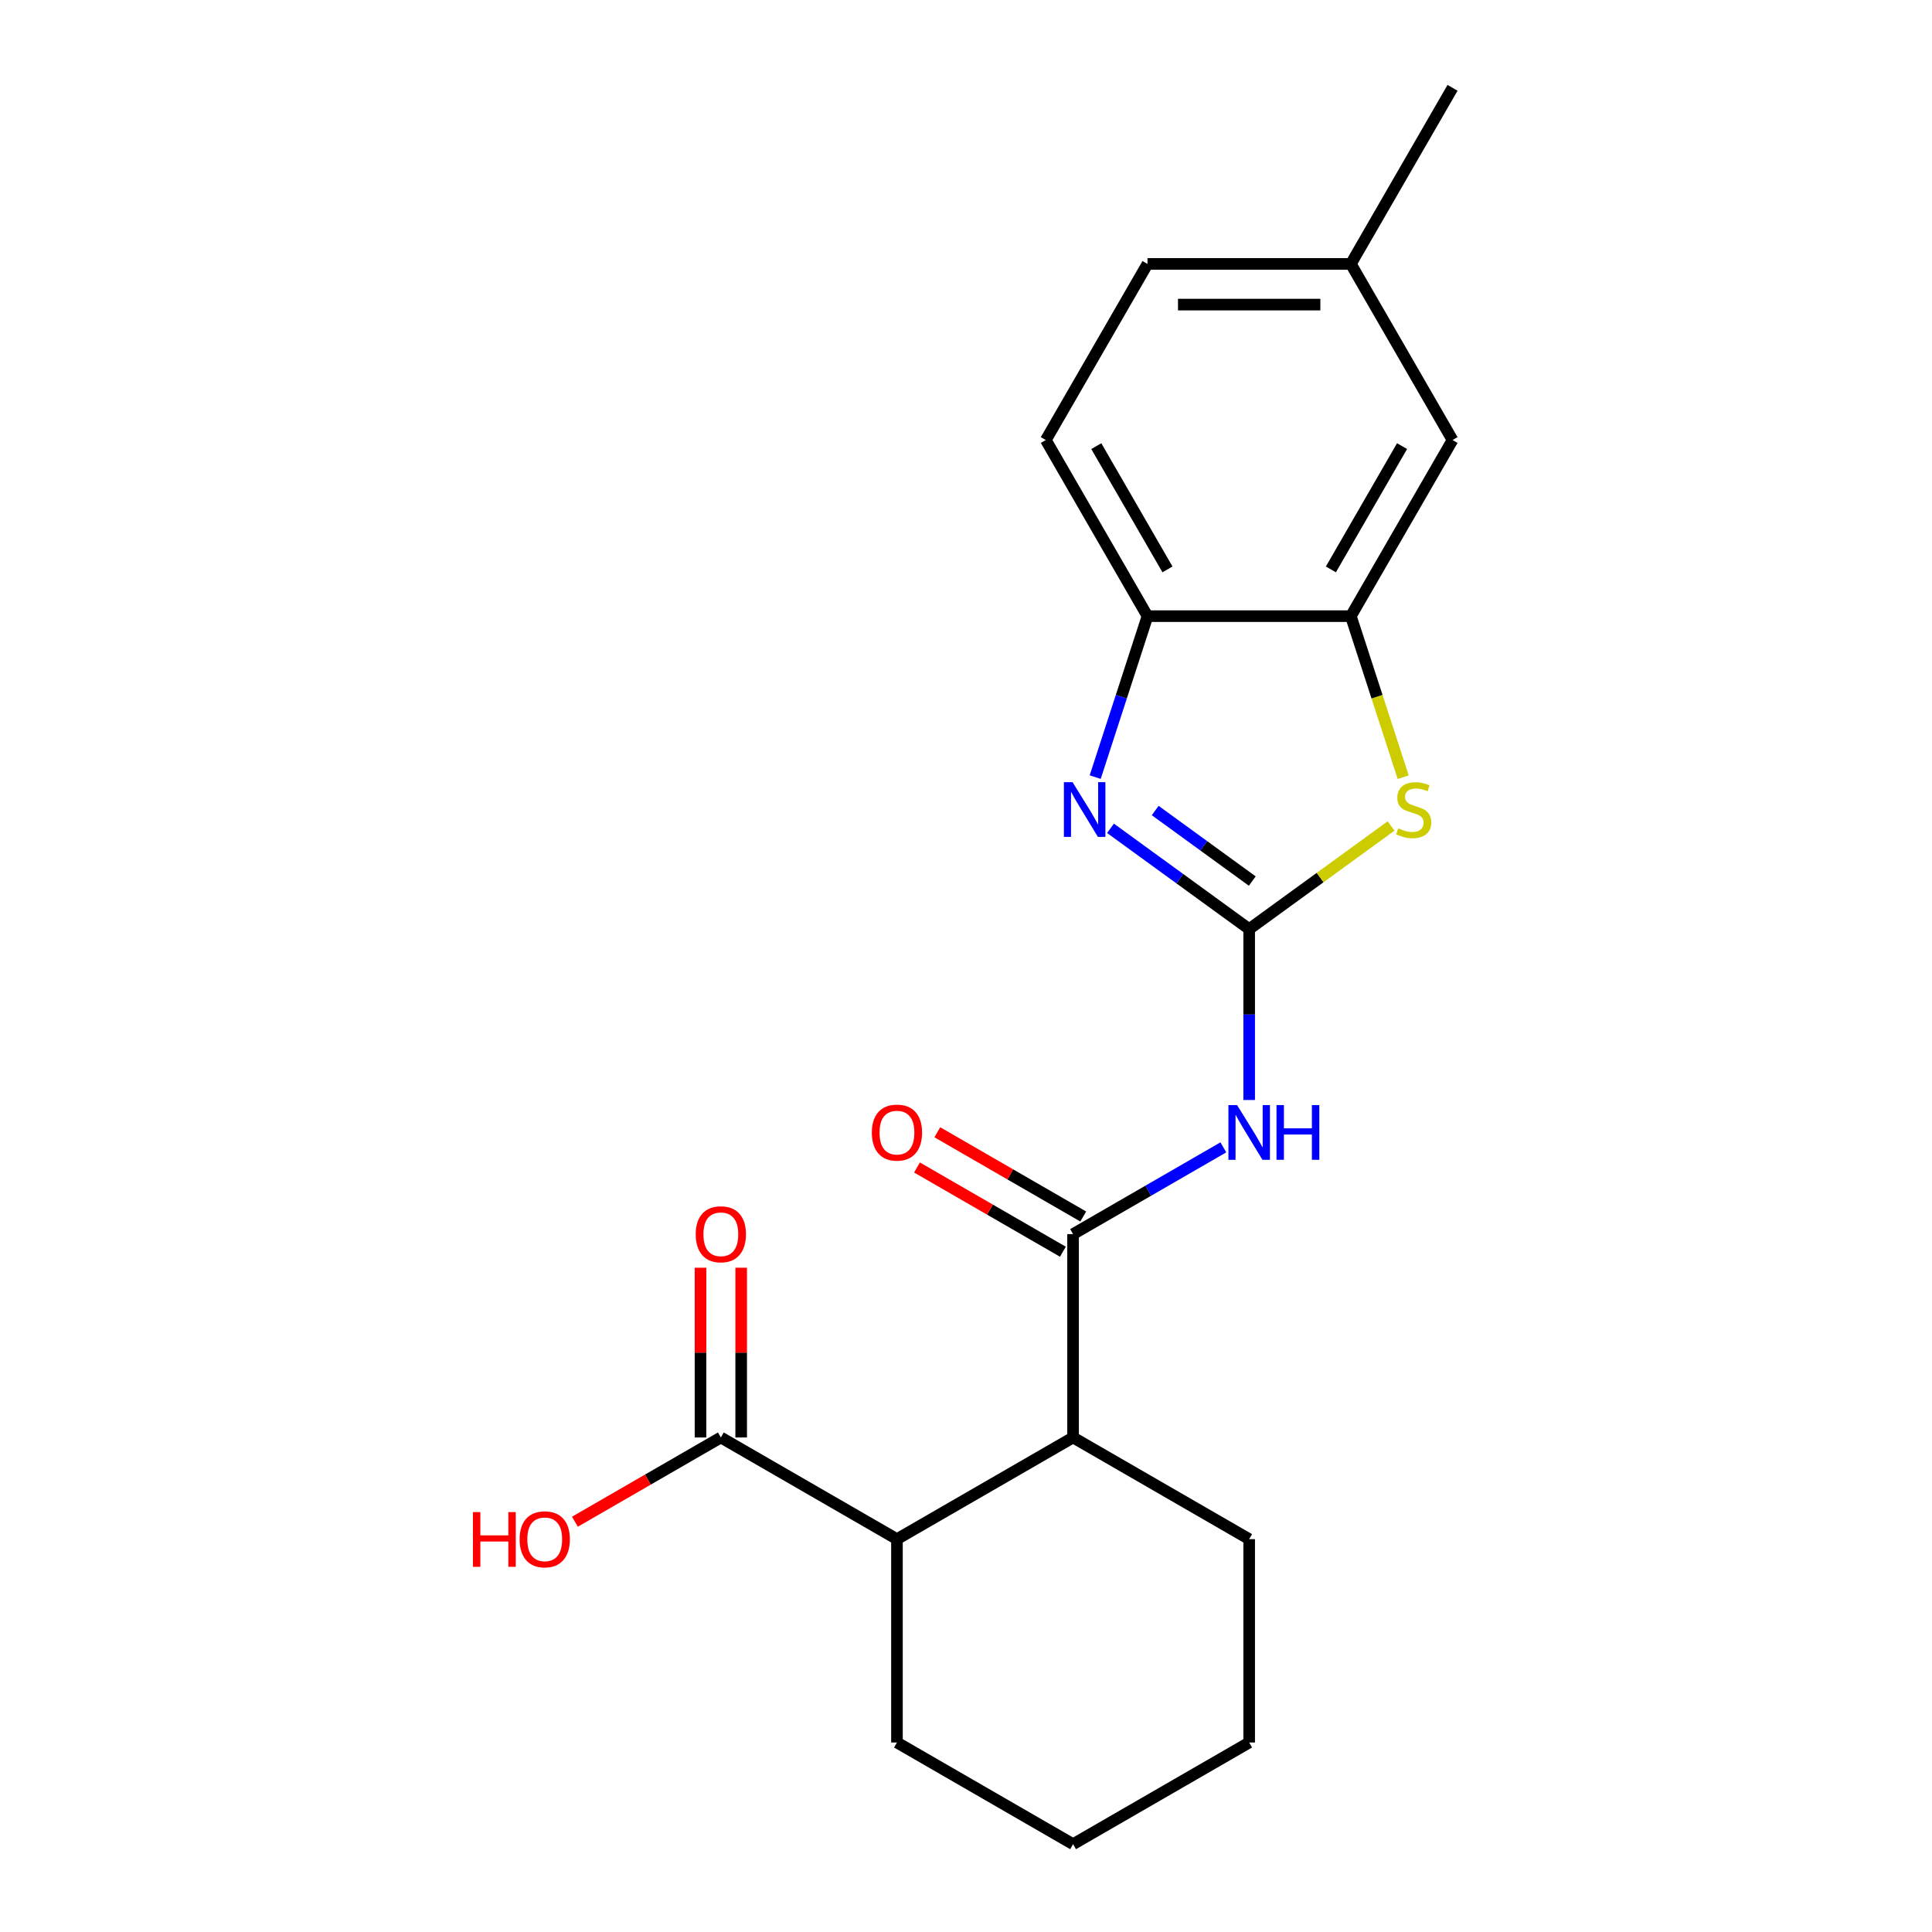 <?xml version='1.0' encoding='iso-8859-1'?>
<svg version='1.1' baseProfile='full'
              xmlns='http://www.w3.org/2000/svg'
                      xmlns:rdkit='http://www.rdkit.org/xml'
                      xmlns:xlink='http://www.w3.org/1999/xlink'
                  xml:space='preserve'
width='1000px' height='1000px' viewBox='0 0 1000 1000'>
<!-- END OF HEADER -->
<rect style='opacity:1.0;fill:#FFFFFF;stroke:none' width='1000' height='1000' x='0' y='0'> </rect>
<path class='bond-0' d='M 646.572,480.892 L 610.681,454.815' style='fill:none;fill-rule:evenodd;stroke:#000000;stroke-width:6px;stroke-linecap:butt;stroke-linejoin:miter;stroke-opacity:1' />
<path class='bond-0' d='M 610.681,454.815 L 574.789,428.738' style='fill:none;fill-rule:evenodd;stroke:#0000FF;stroke-width:6px;stroke-linecap:butt;stroke-linejoin:miter;stroke-opacity:1' />
<path class='bond-0' d='M 648.178,456.038 L 623.054,437.784' style='fill:none;fill-rule:evenodd;stroke:#000000;stroke-width:6px;stroke-linecap:butt;stroke-linejoin:miter;stroke-opacity:1' />
<path class='bond-0' d='M 623.054,437.784 L 597.93,419.531' style='fill:none;fill-rule:evenodd;stroke:#0000FF;stroke-width:6px;stroke-linecap:butt;stroke-linejoin:miter;stroke-opacity:1' />
<path class='bond-1' d='M 646.572,480.892 L 646.572,525.124' style='fill:none;fill-rule:evenodd;stroke:#000000;stroke-width:6px;stroke-linecap:butt;stroke-linejoin:miter;stroke-opacity:1' />
<path class='bond-1' d='M 646.572,525.124 L 646.572,569.357' style='fill:none;fill-rule:evenodd;stroke:#0000FF;stroke-width:6px;stroke-linecap:butt;stroke-linejoin:miter;stroke-opacity:1' />
<path class='bond-3' d='M 646.572,480.892 L 683.294,454.212' style='fill:none;fill-rule:evenodd;stroke:#000000;stroke-width:6px;stroke-linecap:butt;stroke-linejoin:miter;stroke-opacity:1' />
<path class='bond-3' d='M 683.294,454.212 L 720.015,427.532' style='fill:none;fill-rule:evenodd;stroke:#CCCC00;stroke-width:6px;stroke-linecap:butt;stroke-linejoin:miter;stroke-opacity:1' />
<path class='bond-5' d='M 566.874,402.232 L 580.409,360.575' style='fill:none;fill-rule:evenodd;stroke:#0000FF;stroke-width:6px;stroke-linecap:butt;stroke-linejoin:miter;stroke-opacity:1' />
<path class='bond-5' d='M 580.409,360.575 L 593.944,318.919' style='fill:none;fill-rule:evenodd;stroke:#000000;stroke-width:6px;stroke-linecap:butt;stroke-linejoin:miter;stroke-opacity:1' />
<path class='bond-2' d='M 633.201,593.868 L 594.309,616.322' style='fill:none;fill-rule:evenodd;stroke:#0000FF;stroke-width:6px;stroke-linecap:butt;stroke-linejoin:miter;stroke-opacity:1' />
<path class='bond-2' d='M 594.309,616.322 L 555.417,638.776' style='fill:none;fill-rule:evenodd;stroke:#000000;stroke-width:6px;stroke-linecap:butt;stroke-linejoin:miter;stroke-opacity:1' />
<path class='bond-6' d='M 555.417,638.776 L 555.417,744.033' style='fill:none;fill-rule:evenodd;stroke:#000000;stroke-width:6px;stroke-linecap:butt;stroke-linejoin:miter;stroke-opacity:1' />
<path class='bond-9' d='M 560.68,629.661 L 522.919,607.859' style='fill:none;fill-rule:evenodd;stroke:#000000;stroke-width:6px;stroke-linecap:butt;stroke-linejoin:miter;stroke-opacity:1' />
<path class='bond-9' d='M 522.919,607.859 L 485.157,586.057' style='fill:none;fill-rule:evenodd;stroke:#FF0000;stroke-width:6px;stroke-linecap:butt;stroke-linejoin:miter;stroke-opacity:1' />
<path class='bond-9' d='M 550.155,647.892 L 512.393,626.09' style='fill:none;fill-rule:evenodd;stroke:#000000;stroke-width:6px;stroke-linecap:butt;stroke-linejoin:miter;stroke-opacity:1' />
<path class='bond-9' d='M 512.393,626.09 L 474.631,604.288' style='fill:none;fill-rule:evenodd;stroke:#FF0000;stroke-width:6px;stroke-linecap:butt;stroke-linejoin:miter;stroke-opacity:1' />
<path class='bond-4' d='M 726.283,402.272 L 712.742,360.595' style='fill:none;fill-rule:evenodd;stroke:#CCCC00;stroke-width:6px;stroke-linecap:butt;stroke-linejoin:miter;stroke-opacity:1' />
<path class='bond-4' d='M 712.742,360.595 L 699.2,318.919' style='fill:none;fill-rule:evenodd;stroke:#000000;stroke-width:6px;stroke-linecap:butt;stroke-linejoin:miter;stroke-opacity:1' />
<path class='bond-10' d='M 699.2,318.919 L 751.829,227.764' style='fill:none;fill-rule:evenodd;stroke:#000000;stroke-width:6px;stroke-linecap:butt;stroke-linejoin:miter;stroke-opacity:1' />
<path class='bond-10' d='M 688.864,294.72 L 725.703,230.912' style='fill:none;fill-rule:evenodd;stroke:#000000;stroke-width:6px;stroke-linecap:butt;stroke-linejoin:miter;stroke-opacity:1' />
<path class='bond-21' d='M 699.2,318.919 L 593.944,318.919' style='fill:none;fill-rule:evenodd;stroke:#000000;stroke-width:6px;stroke-linecap:butt;stroke-linejoin:miter;stroke-opacity:1' />
<path class='bond-12' d='M 593.944,318.919 L 541.316,227.764' style='fill:none;fill-rule:evenodd;stroke:#000000;stroke-width:6px;stroke-linecap:butt;stroke-linejoin:miter;stroke-opacity:1' />
<path class='bond-12' d='M 604.281,294.72 L 567.441,230.912' style='fill:none;fill-rule:evenodd;stroke:#000000;stroke-width:6px;stroke-linecap:butt;stroke-linejoin:miter;stroke-opacity:1' />
<path class='bond-7' d='M 555.417,744.033 L 464.263,796.661' style='fill:none;fill-rule:evenodd;stroke:#000000;stroke-width:6px;stroke-linecap:butt;stroke-linejoin:miter;stroke-opacity:1' />
<path class='bond-16' d='M 555.417,744.033 L 646.572,796.661' style='fill:none;fill-rule:evenodd;stroke:#000000;stroke-width:6px;stroke-linecap:butt;stroke-linejoin:miter;stroke-opacity:1' />
<path class='bond-8' d='M 464.263,796.661 L 373.108,744.033' style='fill:none;fill-rule:evenodd;stroke:#000000;stroke-width:6px;stroke-linecap:butt;stroke-linejoin:miter;stroke-opacity:1' />
<path class='bond-17' d='M 464.263,796.661 L 464.263,901.917' style='fill:none;fill-rule:evenodd;stroke:#000000;stroke-width:6px;stroke-linecap:butt;stroke-linejoin:miter;stroke-opacity:1' />
<path class='bond-11' d='M 383.634,744.033 L 383.634,700.1' style='fill:none;fill-rule:evenodd;stroke:#000000;stroke-width:6px;stroke-linecap:butt;stroke-linejoin:miter;stroke-opacity:1' />
<path class='bond-11' d='M 383.634,700.1 L 383.634,656.168' style='fill:none;fill-rule:evenodd;stroke:#FF0000;stroke-width:6px;stroke-linecap:butt;stroke-linejoin:miter;stroke-opacity:1' />
<path class='bond-11' d='M 362.582,744.033 L 362.582,700.1' style='fill:none;fill-rule:evenodd;stroke:#000000;stroke-width:6px;stroke-linecap:butt;stroke-linejoin:miter;stroke-opacity:1' />
<path class='bond-11' d='M 362.582,700.1 L 362.582,656.168' style='fill:none;fill-rule:evenodd;stroke:#FF0000;stroke-width:6px;stroke-linecap:butt;stroke-linejoin:miter;stroke-opacity:1' />
<path class='bond-13' d='M 373.108,744.033 L 335.346,765.834' style='fill:none;fill-rule:evenodd;stroke:#000000;stroke-width:6px;stroke-linecap:butt;stroke-linejoin:miter;stroke-opacity:1' />
<path class='bond-13' d='M 335.346,765.834 L 297.585,787.636' style='fill:none;fill-rule:evenodd;stroke:#FF0000;stroke-width:6px;stroke-linecap:butt;stroke-linejoin:miter;stroke-opacity:1' />
<path class='bond-14' d='M 751.829,227.764 L 699.2,136.609' style='fill:none;fill-rule:evenodd;stroke:#000000;stroke-width:6px;stroke-linecap:butt;stroke-linejoin:miter;stroke-opacity:1' />
<path class='bond-15' d='M 541.316,227.764 L 593.944,136.609' style='fill:none;fill-rule:evenodd;stroke:#000000;stroke-width:6px;stroke-linecap:butt;stroke-linejoin:miter;stroke-opacity:1' />
<path class='bond-18' d='M 699.2,136.609 L 751.829,45.455' style='fill:none;fill-rule:evenodd;stroke:#000000;stroke-width:6px;stroke-linecap:butt;stroke-linejoin:miter;stroke-opacity:1' />
<path class='bond-22' d='M 699.2,136.609 L 593.944,136.609' style='fill:none;fill-rule:evenodd;stroke:#000000;stroke-width:6px;stroke-linecap:butt;stroke-linejoin:miter;stroke-opacity:1' />
<path class='bond-22' d='M 683.412,157.661 L 609.732,157.661' style='fill:none;fill-rule:evenodd;stroke:#000000;stroke-width:6px;stroke-linecap:butt;stroke-linejoin:miter;stroke-opacity:1' />
<path class='bond-19' d='M 646.572,796.661 L 646.572,901.917' style='fill:none;fill-rule:evenodd;stroke:#000000;stroke-width:6px;stroke-linecap:butt;stroke-linejoin:miter;stroke-opacity:1' />
<path class='bond-23' d='M 464.263,901.917 L 555.417,954.545' style='fill:none;fill-rule:evenodd;stroke:#000000;stroke-width:6px;stroke-linecap:butt;stroke-linejoin:miter;stroke-opacity:1' />
<path class='bond-20' d='M 646.572,901.917 L 555.417,954.545' style='fill:none;fill-rule:evenodd;stroke:#000000;stroke-width:6px;stroke-linecap:butt;stroke-linejoin:miter;stroke-opacity:1' />
<path  class='atom-1' d='M 555.158 404.863
L 564.438 419.863
Q 565.358 421.343, 566.838 424.023
Q 568.318 426.703, 568.398 426.863
L 568.398 404.863
L 572.158 404.863
L 572.158 433.183
L 568.278 433.183
L 558.318 416.783
Q 557.158 414.863, 555.918 412.663
Q 554.718 410.463, 554.358 409.783
L 554.358 433.183
L 550.678 433.183
L 550.678 404.863
L 555.158 404.863
' fill='#0000FF'/>
<path  class='atom-2' d='M 640.312 571.988
L 649.592 586.988
Q 650.512 588.468, 651.992 591.148
Q 653.472 593.828, 653.552 593.988
L 653.552 571.988
L 657.312 571.988
L 657.312 600.308
L 653.432 600.308
L 643.472 583.908
Q 642.312 581.988, 641.072 579.788
Q 639.872 577.588, 639.512 576.908
L 639.512 600.308
L 635.832 600.308
L 635.832 571.988
L 640.312 571.988
' fill='#0000FF'/>
<path  class='atom-2' d='M 660.712 571.988
L 664.552 571.988
L 664.552 584.028
L 679.032 584.028
L 679.032 571.988
L 682.872 571.988
L 682.872 600.308
L 679.032 600.308
L 679.032 587.228
L 664.552 587.228
L 664.552 600.308
L 660.712 600.308
L 660.712 571.988
' fill='#0000FF'/>
<path  class='atom-4' d='M 723.726 428.743
Q 724.046 428.863, 725.366 429.423
Q 726.686 429.983, 728.126 430.343
Q 729.606 430.663, 731.046 430.663
Q 733.726 430.663, 735.286 429.383
Q 736.846 428.063, 736.846 425.783
Q 736.846 424.223, 736.046 423.263
Q 735.286 422.303, 734.086 421.783
Q 732.886 421.263, 730.886 420.663
Q 728.366 419.903, 726.846 419.183
Q 725.366 418.463, 724.286 416.943
Q 723.246 415.423, 723.246 412.863
Q 723.246 409.303, 725.646 407.103
Q 728.086 404.903, 732.886 404.903
Q 736.166 404.903, 739.886 406.463
L 738.966 409.543
Q 735.566 408.143, 733.006 408.143
Q 730.246 408.143, 728.726 409.303
Q 727.206 410.423, 727.246 412.383
Q 727.246 413.903, 728.006 414.823
Q 728.806 415.743, 729.926 416.263
Q 731.086 416.783, 733.006 417.383
Q 735.566 418.183, 737.086 418.983
Q 738.606 419.783, 739.686 421.423
Q 740.806 423.023, 740.806 425.783
Q 740.806 429.703, 738.166 431.823
Q 735.566 433.903, 731.206 433.903
Q 728.686 433.903, 726.766 433.343
Q 724.886 432.823, 722.646 431.903
L 723.726 428.743
' fill='#CCCC00'/>
<path  class='atom-10' d='M 451.263 586.228
Q 451.263 579.428, 454.623 575.628
Q 457.983 571.828, 464.263 571.828
Q 470.543 571.828, 473.903 575.628
Q 477.263 579.428, 477.263 586.228
Q 477.263 593.108, 473.863 597.028
Q 470.463 600.908, 464.263 600.908
Q 458.023 600.908, 454.623 597.028
Q 451.263 593.148, 451.263 586.228
M 464.263 597.708
Q 468.583 597.708, 470.903 594.828
Q 473.263 591.908, 473.263 586.228
Q 473.263 580.668, 470.903 577.868
Q 468.583 575.028, 464.263 575.028
Q 459.943 575.028, 457.583 577.828
Q 455.263 580.628, 455.263 586.228
Q 455.263 591.948, 457.583 594.828
Q 459.943 597.708, 464.263 597.708
' fill='#FF0000'/>
<path  class='atom-12' d='M 360.108 638.856
Q 360.108 632.056, 363.468 628.256
Q 366.828 624.456, 373.108 624.456
Q 379.388 624.456, 382.748 628.256
Q 386.108 632.056, 386.108 638.856
Q 386.108 645.736, 382.708 649.656
Q 379.308 653.536, 373.108 653.536
Q 366.868 653.536, 363.468 649.656
Q 360.108 645.776, 360.108 638.856
M 373.108 650.336
Q 377.428 650.336, 379.748 647.456
Q 382.108 644.536, 382.108 638.856
Q 382.108 633.296, 379.748 630.496
Q 377.428 627.656, 373.108 627.656
Q 368.788 627.656, 366.428 630.456
Q 364.108 633.256, 364.108 638.856
Q 364.108 644.576, 366.428 647.456
Q 368.788 650.336, 373.108 650.336
' fill='#FF0000'/>
<path  class='atom-14' d='M 244.793 782.661
L 248.633 782.661
L 248.633 794.701
L 263.113 794.701
L 263.113 782.661
L 266.953 782.661
L 266.953 810.981
L 263.113 810.981
L 263.113 797.901
L 248.633 797.901
L 248.633 810.981
L 244.793 810.981
L 244.793 782.661
' fill='#FF0000'/>
<path  class='atom-14' d='M 268.953 796.741
Q 268.953 789.941, 272.313 786.141
Q 275.673 782.341, 281.953 782.341
Q 288.233 782.341, 291.593 786.141
Q 294.953 789.941, 294.953 796.741
Q 294.953 803.621, 291.553 807.541
Q 288.153 811.421, 281.953 811.421
Q 275.713 811.421, 272.313 807.541
Q 268.953 803.661, 268.953 796.741
M 281.953 808.221
Q 286.273 808.221, 288.593 805.341
Q 290.953 802.421, 290.953 796.741
Q 290.953 791.181, 288.593 788.381
Q 286.273 785.541, 281.953 785.541
Q 277.633 785.541, 275.273 788.341
Q 272.953 791.141, 272.953 796.741
Q 272.953 802.461, 275.273 805.341
Q 277.633 808.221, 281.953 808.221
' fill='#FF0000'/>
</svg>
